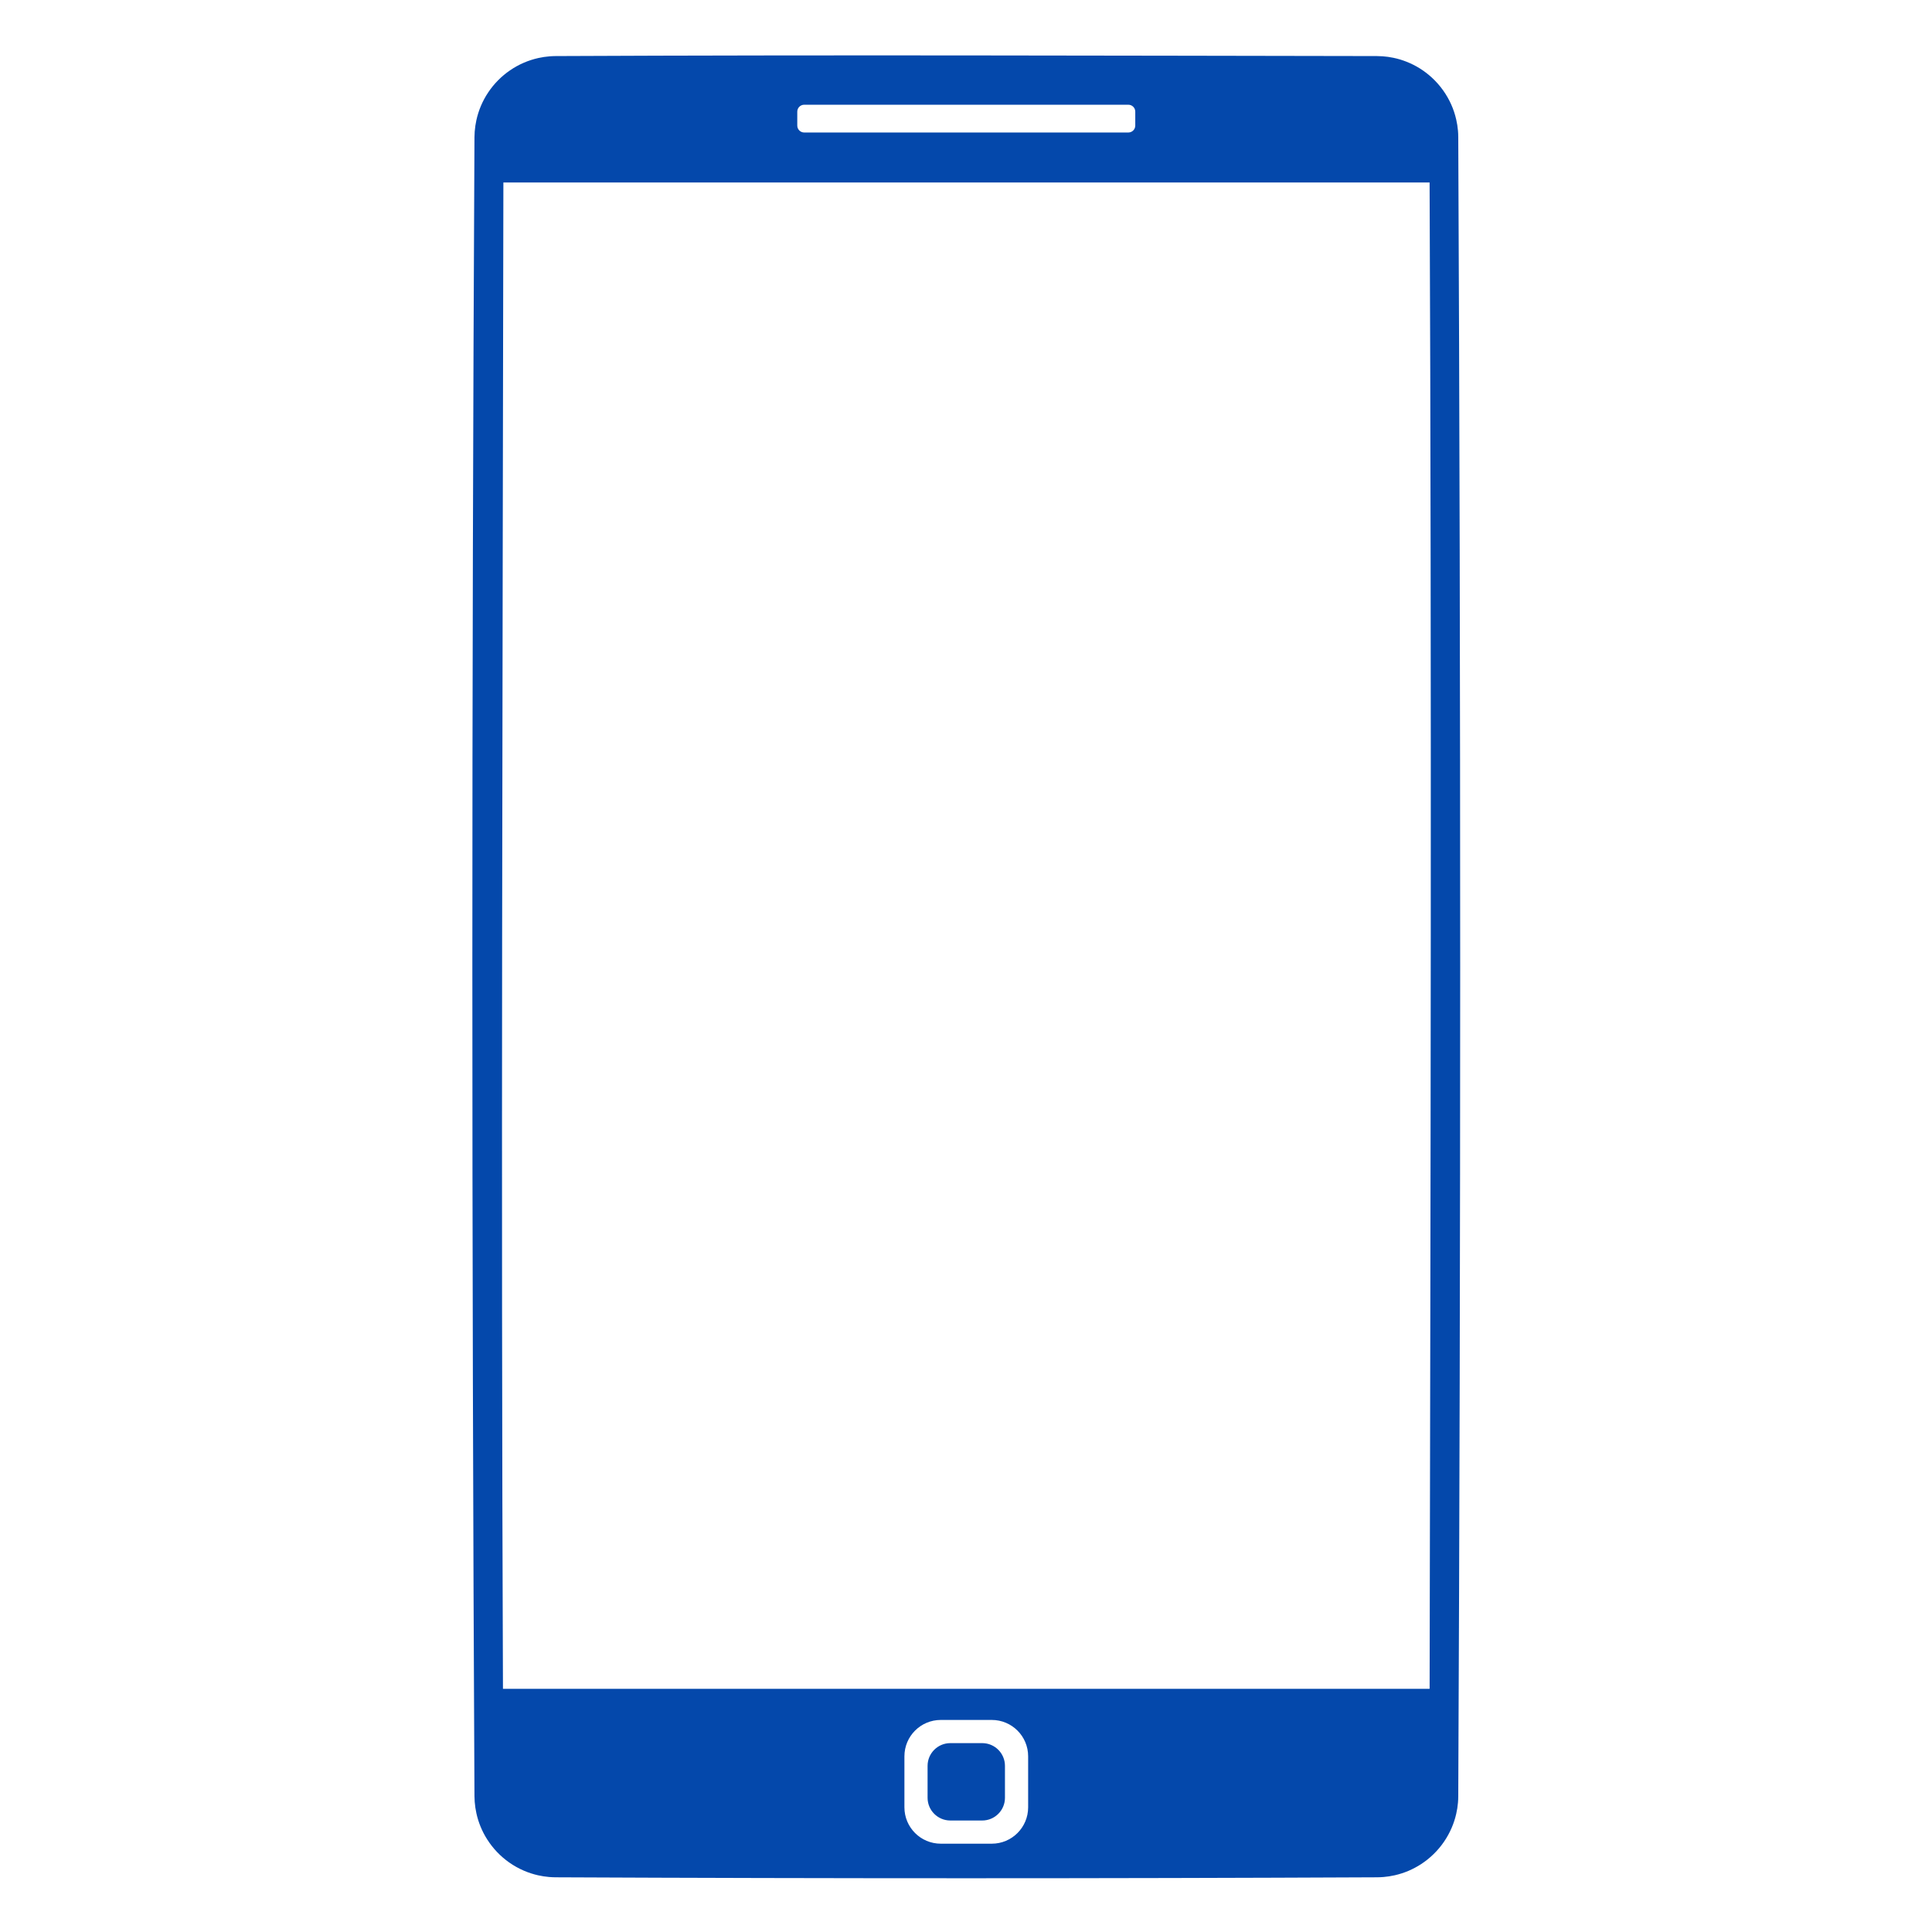 <svg xmlns="http://www.w3.org/2000/svg" xmlns:xlink="http://www.w3.org/1999/xlink" width="500" viewBox="0 0 375 375" height="500" preserveAspectRatio="xMidYMid meet"><defs><clipPath id="d0d0090291"><path d="M 91.551 10.637 L 283.551 10.637 L 283.551 364.637 L 91.551 364.637 Z M 91.551 10.637 " clip-rule="nonzero"></path></clipPath></defs><g clip-path="url(#d0d0090291)"><path fill="#0448ab" d="M 267.25 10.883 C 267.621 10.883 267.992 10.898 268.363 10.926 C 269.062 10.977 269.754 11.07 270.438 11.215 C 271.316 11.395 272.176 11.652 273.012 11.984 C 273.906 12.336 274.766 12.77 275.582 13.277 C 276.418 13.801 277.203 14.398 277.926 15.066 C 278.742 15.816 279.48 16.652 280.121 17.555 C 280.723 18.402 281.242 19.309 281.668 20.254 C 282.094 21.203 282.422 22.191 282.652 23.207 C 282.816 23.918 282.93 24.641 282.992 25.371 C 283.027 25.789 283.047 26.211 283.047 26.633 C 283.547 133.965 283.547 241.297 283.047 348.629 C 283.047 349.051 283.027 349.473 282.992 349.895 C 282.93 350.621 282.816 351.348 282.652 352.059 C 282.445 352.977 282.152 353.879 281.781 354.746 C 281.375 355.699 280.871 356.617 280.285 357.473 C 279.695 358.336 279.02 359.141 278.27 359.871 C 277.523 360.605 276.699 361.262 275.824 361.832 C 275.059 362.328 274.25 362.758 273.414 363.117 C 272.547 363.488 271.648 363.777 270.727 363.988 C 270.016 364.148 269.293 364.262 268.562 364.324 C 268.145 364.359 267.723 364.379 267.301 364.383 C 214.148 364.629 160.996 364.629 107.844 364.383 C 107.422 364.379 107 364.359 106.578 364.324 C 105.852 364.262 105.129 364.148 104.414 363.988 C 103.496 363.777 102.598 363.488 101.73 363.117 C 100.715 362.684 99.746 362.145 98.844 361.512 C 97.988 360.91 97.191 360.223 96.473 359.469 C 95.77 358.73 95.141 357.93 94.594 357.074 C 94.082 356.281 93.645 355.441 93.285 354.566 C 92.938 353.723 92.664 352.852 92.469 351.961 C 92.309 351.23 92.199 350.492 92.141 349.746 C 92.113 349.375 92.098 349.004 92.094 348.633 C 91.547 241.301 91.547 133.969 92.094 26.637 C 92.098 26.266 92.113 25.891 92.141 25.523 C 92.199 24.777 92.309 24.035 92.469 23.305 C 92.676 22.367 92.969 21.449 93.34 20.566 C 93.727 19.652 94.199 18.777 94.75 17.953 C 95.312 17.105 95.957 16.316 96.672 15.594 C 97.383 14.875 98.164 14.219 99.004 13.648 C 99.832 13.078 100.719 12.59 101.641 12.188 C 102.566 11.789 103.527 11.477 104.512 11.258 C 105.227 11.102 105.949 10.992 106.68 10.934 C 107.066 10.902 107.453 10.887 107.844 10.883 C 160.977 10.633 214.113 10.801 267.25 10.883 Z M 192.508 333.84 L 182.602 333.84 C 178.707 333.84 175.547 337 175.547 340.895 L 175.547 350.805 C 175.547 354.699 178.707 357.859 182.602 357.859 L 192.508 357.859 C 196.402 357.859 199.562 354.699 199.562 350.805 L 199.562 340.895 C 199.562 337 196.402 333.84 192.508 333.84 Z M 190.652 338.34 C 193.086 338.34 195.062 340.316 195.062 342.75 L 195.062 348.949 C 195.062 351.383 193.086 353.359 190.652 353.359 L 184.457 353.359 C 182.02 353.359 180.043 351.383 180.043 348.949 L 180.043 342.75 C 180.043 340.316 182.02 338.34 184.457 338.34 Z M 277.473 35.418 L 97.707 35.418 C 97.559 132.879 97.234 230.332 97.625 327.801 L 277.488 327.801 C 277.676 230.34 277.898 132.883 277.484 35.418 Z M 219.008 20.328 L 156.098 20.328 C 155.355 20.328 154.75 20.93 154.75 21.676 L 154.75 24.371 C 154.75 25.113 155.355 25.719 156.098 25.719 L 219.008 25.719 C 219.754 25.719 220.355 25.113 220.355 24.371 L 220.355 21.676 C 220.355 20.93 219.754 20.328 219.008 20.328 Z M 219.008 20.328 " fill-opacity="1" fill-rule="evenodd"></path></g></svg>